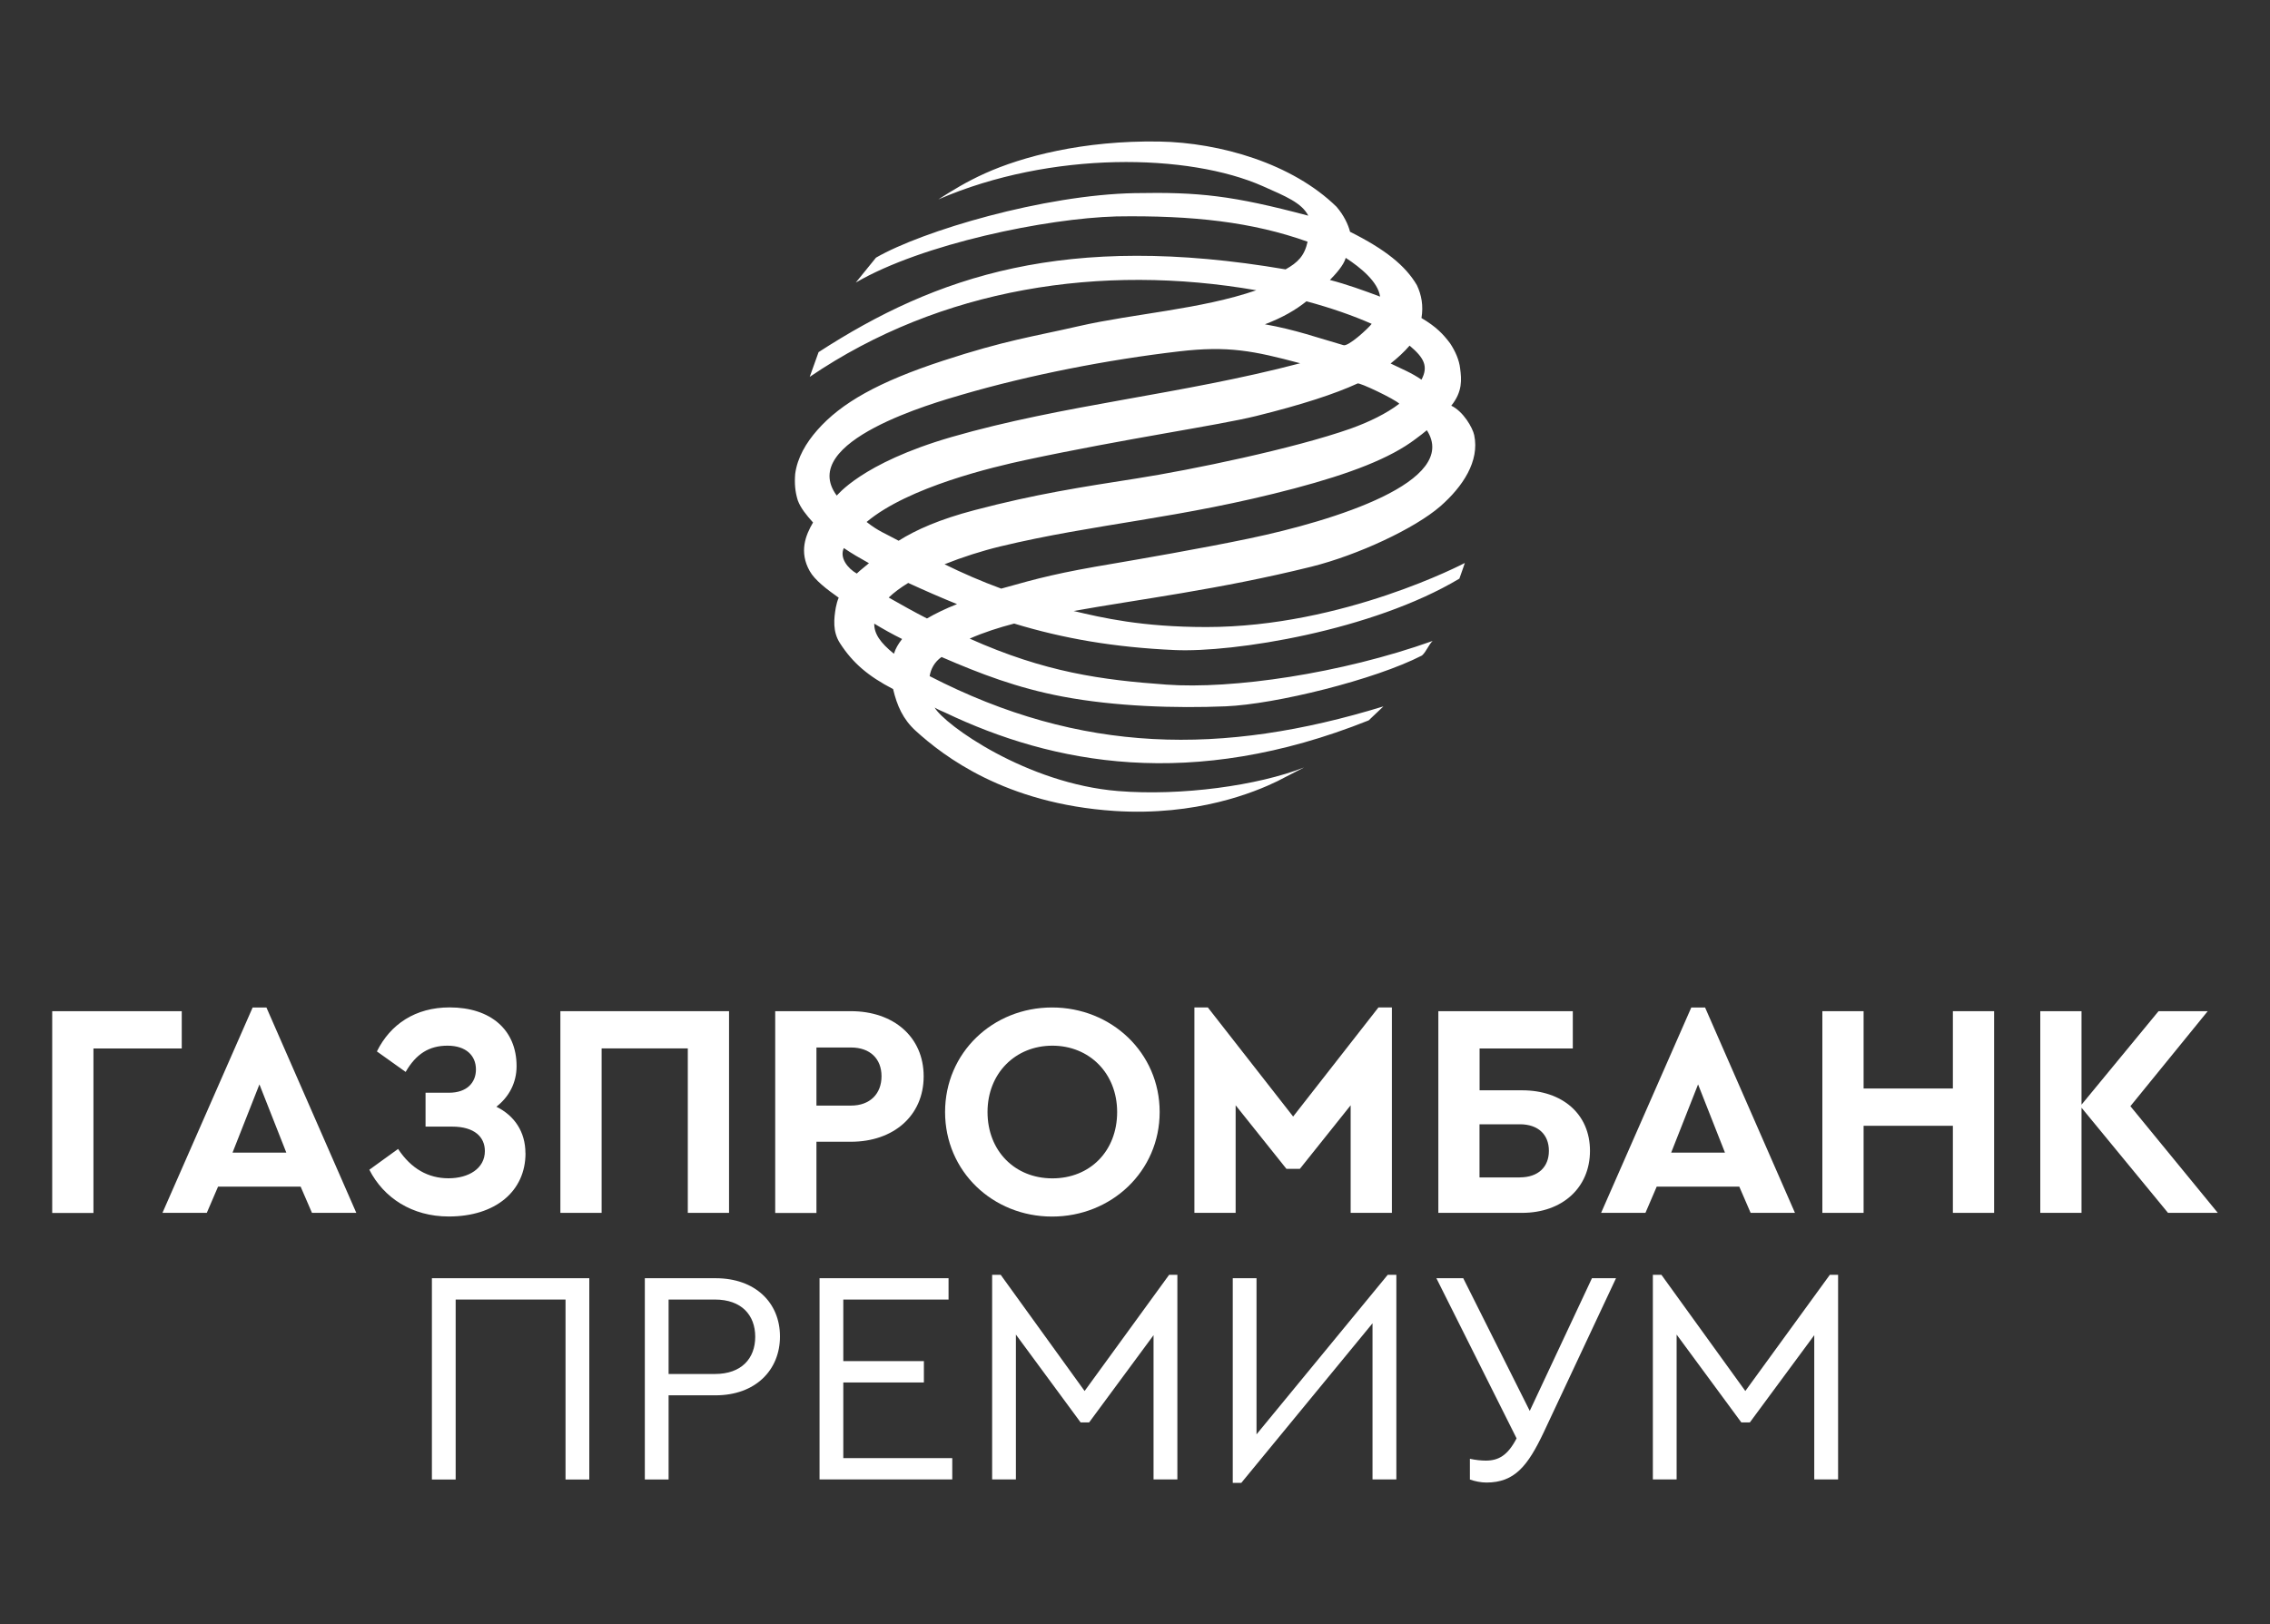 <?xml version="1.0" encoding="UTF-8"?> <svg xmlns="http://www.w3.org/2000/svg" id="Layer_2" viewBox="0 0 300 214.73"><rect x="0" y="0" width="300" height="214.73" fill="#333333" stroke="none"/><defs><style>.cls-1{fill:#fff;}.cls-2{fill:none;}</style></defs><g id="wall"><rect class="cls-2" y="0" width="300" height="214.73"></rect><path class="cls-1" d="M188.57,56.87c-.46.38-.95.77-1.49,1.16-3.35,2.55-8.64,4.58-15.99,6.53-15.24,4.03-26.3,4.64-38.88,7.67-2.44.59-5.01,1.41-7.38,2.36,2.37,1.17,4.88,2.26,7.49,3.22,5.09-1.43,7.55-2.09,14.96-3.33,2.81-.48,11.48-1.97,17.78-3.29,11.32-2.37,27.91-7.55,23.5-14.33M181.28,42.81c-2.41-1.07-5.44-2.13-8.62-2.98-1.43,1.14-3.11,2.13-5.49,3.04,3.99.7,7,1.79,10.35,2.75.61.29,3.32-2.22,3.76-2.81M125.76,57.77c14.8-4.28,30.35-5.61,46.07-9.75-6.14-1.64-9.51-2.33-16.01-1.57-9.44,1.1-19.82,3.13-28.71,5.73-3.47,1.02-21.82,6.15-16.53,13.33,0,.09,3.15-4.26,15.18-7.74M115.54,82.44c-.02,1.33.79,2.52,2.6,3.98.23-.72.55-1.26,1.08-1.95-1.26-.62-2.49-1.31-3.68-2.03M122.5,81.76c1.11-.64,2.44-1.3,3.98-1.9-2.1-.85-4.25-1.79-6.45-2.8-1,.61-1.88,1.26-2.58,1.93,1.67.95,3.34,1.89,5.06,2.77M179.4,50.7c-2.99,1.37-7.27,2.78-13.41,4.3-5.02,1.24-17.29,2.99-30.45,5.81-4.18.9-15.47,3.53-21.01,8.19,1.54,1.22,2.49,1.53,4.23,2.48,2.31-1.45,5.4-2.83,10.06-4.05,8.08-2.13,14.11-3.04,21.38-4.18,7.22-1.13,20.78-3.94,28.3-6.59,2.45-.88,4.73-1.99,6.43-3.29-.53-.58-5.36-2.89-5.52-2.67M183.78,48.05c1.47.72,2.79,1.24,4.08,2.14.93-1.75.36-2.88-1.57-4.5-.75.87-1.61,1.65-2.51,2.36M114.84,74.45c-1.31-.73-2.21-1.25-3.32-2-.6,1.29.51,2.69,1.71,3.37.51-.5,1.09-.91,1.61-1.37M177.85,34.09c-.27.99-1.34,2.15-2.09,2.92,2.23.58,4.48,1.39,6.63,2.2-.26-1.95-2.57-3.84-4.54-5.12M108.18,46.55c15.51-10.05,32.66-15.9,61.72-10.94,1.62-.91,2.5-1.79,2.91-3.66-7.26-2.59-15.13-3.5-25.29-3.34-9.17.25-25.63,3.61-34.42,8.74l2.67-3.29c6.16-3.56,22.19-8.3,34.2-8.53,8.47-.16,12.88.31,22.93,2.98-.87-1.7-2.97-2.55-6.01-3.9-9.75-4.33-27.95-4.72-42.88,1.75,1.89-1.21,3.74-2.35,6.16-3.44,4.92-2.22,12.96-4.37,23.03-4.21,8.04.14,17.59,2.9,23.44,8.63.97,1.13,1.54,2.35,1.78,3.3,4.64,2.32,7.32,4.47,8.83,7.05.62,1.29.88,2.74.61,4.35,1.92,1.14,2.84,2.09,3.78,3.34.7,1.05,1.21,2.23,1.33,3.33.19,1.44.34,3.04-1.17,4.92,1.6.76,2.83,2.93,3.03,3.89.73,3.44-1.51,6.81-4.48,9.41-3.4,2.95-10.91,6.45-17.03,7.98-12.16,3.02-22.89,4.32-31.43,5.86,3.81.9,9.02,2.12,17.54,2.12,18.12,0,34.16-8.47,34.16-8.47,0,0-.37,1.12-.72,2.07-11.51,6.89-29.86,9.8-37.66,9.44-7.96-.36-14.63-1.51-21.18-3.5-2.01.53-3.98,1.15-5.88,1.99,9.96,4.46,17.47,5.47,26,6.08,8.68.63,23.05-1.44,35.18-5.77-.55.54-.83,1.41-1.4,1.92-6.21,3.2-19.36,6.45-25.95,6.72-6.57.27-14.58.03-21.55-1.29-6.01-1.14-10.88-3.01-16-5.23-.94.67-1.41,1.57-1.57,2.53,19.98,10.3,38.7,10.53,59.97,4l-1.95,1.85c-23.44,9.37-41.76,5.74-55.93-1.01-.45-.21-1.03-.43-1.43-.69,1.29,2.26,12.13,10.06,24.24,11.04,8.35.68,18.53-.73,24.58-3.12l-3.53,1.82c-2.94,1.43-10.68,4.64-21.54,3.93-14.46-.96-22.59-7.27-26.23-10.57-1.7-1.54-2.49-3.34-3.01-5.54-3.27-1.7-5.32-3.43-7.01-6.05-1.01-1.54-.81-3.28-.56-4.73.09-.45.2-.88.38-1.3-1.57-1.11-3.15-2.31-3.83-3.52-1.43-2.54-.55-4.74.44-6.42-.87-.96-1.65-1.93-2.01-2.91-.37-1.17-.45-2.28-.35-3.51.28-2.15,1.44-4.11,2.92-5.79,3.16-3.6,8.1-6.39,16.63-9.18,8.32-2.72,11.68-3.13,17.95-4.57,7.33-1.67,16.08-2.21,23.44-4.74-20.45-3.56-41.69-.34-59.02,11.45l1.18-3.29Z"></path><path class="cls-1" d="M6.89,133.67h17.13v4.93h-11.67v21.74h-5.45v-26.66Z"></path><path class="cls-1" d="M39.73,156.86h-10.91l-1.49,3.47h-5.86l11.92-27.15h1.82l11.88,27.15h-5.86l-1.5-3.47ZM34.28,143.36l-3.55,9.01h7.11l-3.55-9.01Z"></path><path class="cls-1" d="M69.45,152.45c0,5.01-3.96,8.36-10.14,8.36-4.85,0-8.6-2.46-10.5-6.18l3.8-2.75c1.73,2.63,4,3.88,6.66,3.88s4.81-1.29,4.81-3.6c0-1.86-1.38-3.23-4.32-3.23h-3.52v-4.48h3.11c2.34,0,3.55-1.33,3.55-3.07,0-1.86-1.33-3.15-3.76-3.15s-4.16,1.09-5.53,3.47l-3.8-2.71c1.78-3.6,5.09-5.82,9.61-5.82,5.41,0,8.85,2.95,8.85,7.76,0,2.22-1.01,4.08-2.67,5.37,2.38,1.17,3.84,3.31,3.84,6.14Z"></path><path class="cls-1" d="M74.05,133.67h22.3v26.66h-5.45v-21.74h-11.39v21.74h-5.45v-26.66Z"></path><path class="cls-1" d="M102.44,133.67h10.02c5.62,0,9.61,3.39,9.61,8.61s-4,8.65-9.61,8.65h-4.56v9.41h-5.45v-26.66ZM112.46,146.15c2.54,0,4.04-1.58,4.04-3.88s-1.5-3.8-4.04-3.8h-4.56v7.68h4.56Z"></path><path class="cls-1" d="M124.9,147c0-7.84,6.3-13.82,14.14-13.82s14.22,5.98,14.22,13.82-6.38,13.82-14.22,13.82-14.14-5.98-14.14-13.82ZM147.64,147c0-5.13-3.68-8.77-8.56-8.77s-8.57,3.64-8.57,8.77,3.6,8.77,8.57,8.77,8.56-3.6,8.56-8.77Z"></path><path class="cls-1" d="M183.95,133.18v27.15h-5.45v-14.22l-6.71,8.4h-1.78l-6.71-8.4v14.22h-5.45v-27.15h1.78l11.27,14.42,11.27-14.42h1.78Z"></path><path class="cls-1" d="M190.08,133.67h17.78v4.93h-12.32v5.53h5.62c5.29,0,8.97,3.11,8.97,8s-3.68,8.2-8.97,8.2h-11.07v-26.66ZM200.86,155.64c2.42,0,3.84-1.37,3.84-3.51s-1.41-3.51-3.84-3.51h-5.33v7.03h5.33Z"></path><path class="cls-1" d="M229.86,156.86h-10.91l-1.49,3.47h-5.86l11.92-27.15h1.82l11.88,27.15h-5.86l-1.5-3.47ZM224.41,143.36l-3.55,9.01h7.11l-3.55-9.01Z"></path><path class="cls-1" d="M240.84,133.67h5.45v10.22h11.8v-10.22h5.45v26.66h-5.45v-11.51h-11.8v11.51h-5.45v-26.66Z"></path><path class="cls-1" d="M286.52,160.33l-11.43-13.9v13.9h-5.45v-26.66h5.45v12.36l10.18-12.36h6.5l-10.22,12.56,11.55,14.1h-6.58Z"></path><path class="cls-1" d="M57.08,168.97h20.8v26.61h-3.14v-23.79h-14.52v23.79h-3.14v-26.61Z"></path><path class="cls-1" d="M85.22,168.97h9.35c5.24,0,8.51,3.23,8.51,7.7s-3.27,7.78-8.51,7.78h-6.21v11.13h-3.14v-26.61ZM94.49,181.63c3.51,0,5.32-2.06,5.32-4.92s-1.81-4.92-5.32-4.92h-6.13v9.84h6.13Z"></path><path class="cls-1" d="M108.31,168.97h17.05v2.82h-13.91v8.14h10.65v2.82h-10.65v10h14.4v2.82h-17.54v-26.61Z"></path><path class="cls-1" d="M155.6,168.52v27.05h-3.15v-19.07l-8.51,11.53h-1.13l-8.55-11.61v19.15h-3.14v-27.05h1.13l11.09,15.36,11.17-15.36h1.09Z"></path><path class="cls-1" d="M184.54,168.52v27.05h-3.15v-20.64l-17.34,21.09h-1.13v-27.05h3.14v20.64l17.34-21.09h1.13Z"></path><path class="cls-1" d="M213.57,168.97l-9.55,20.36c-2.1,4.43-3.83,6.65-7.58,6.65-.68,0-1.53-.16-2.18-.4v-2.74c.73.16,1.49.24,2.1.24,1.69,0,2.9-.69,4.07-2.94l-10.6-21.17h3.55l8.79,17.54,8.22-17.54h3.18Z"></path><path class="cls-1" d="M242.92,168.52v27.05h-3.15v-19.07l-8.51,11.53h-1.13l-8.55-11.61v19.15h-3.14v-27.05h1.13l11.09,15.36,11.17-15.36h1.09Z"></path></g></svg> 